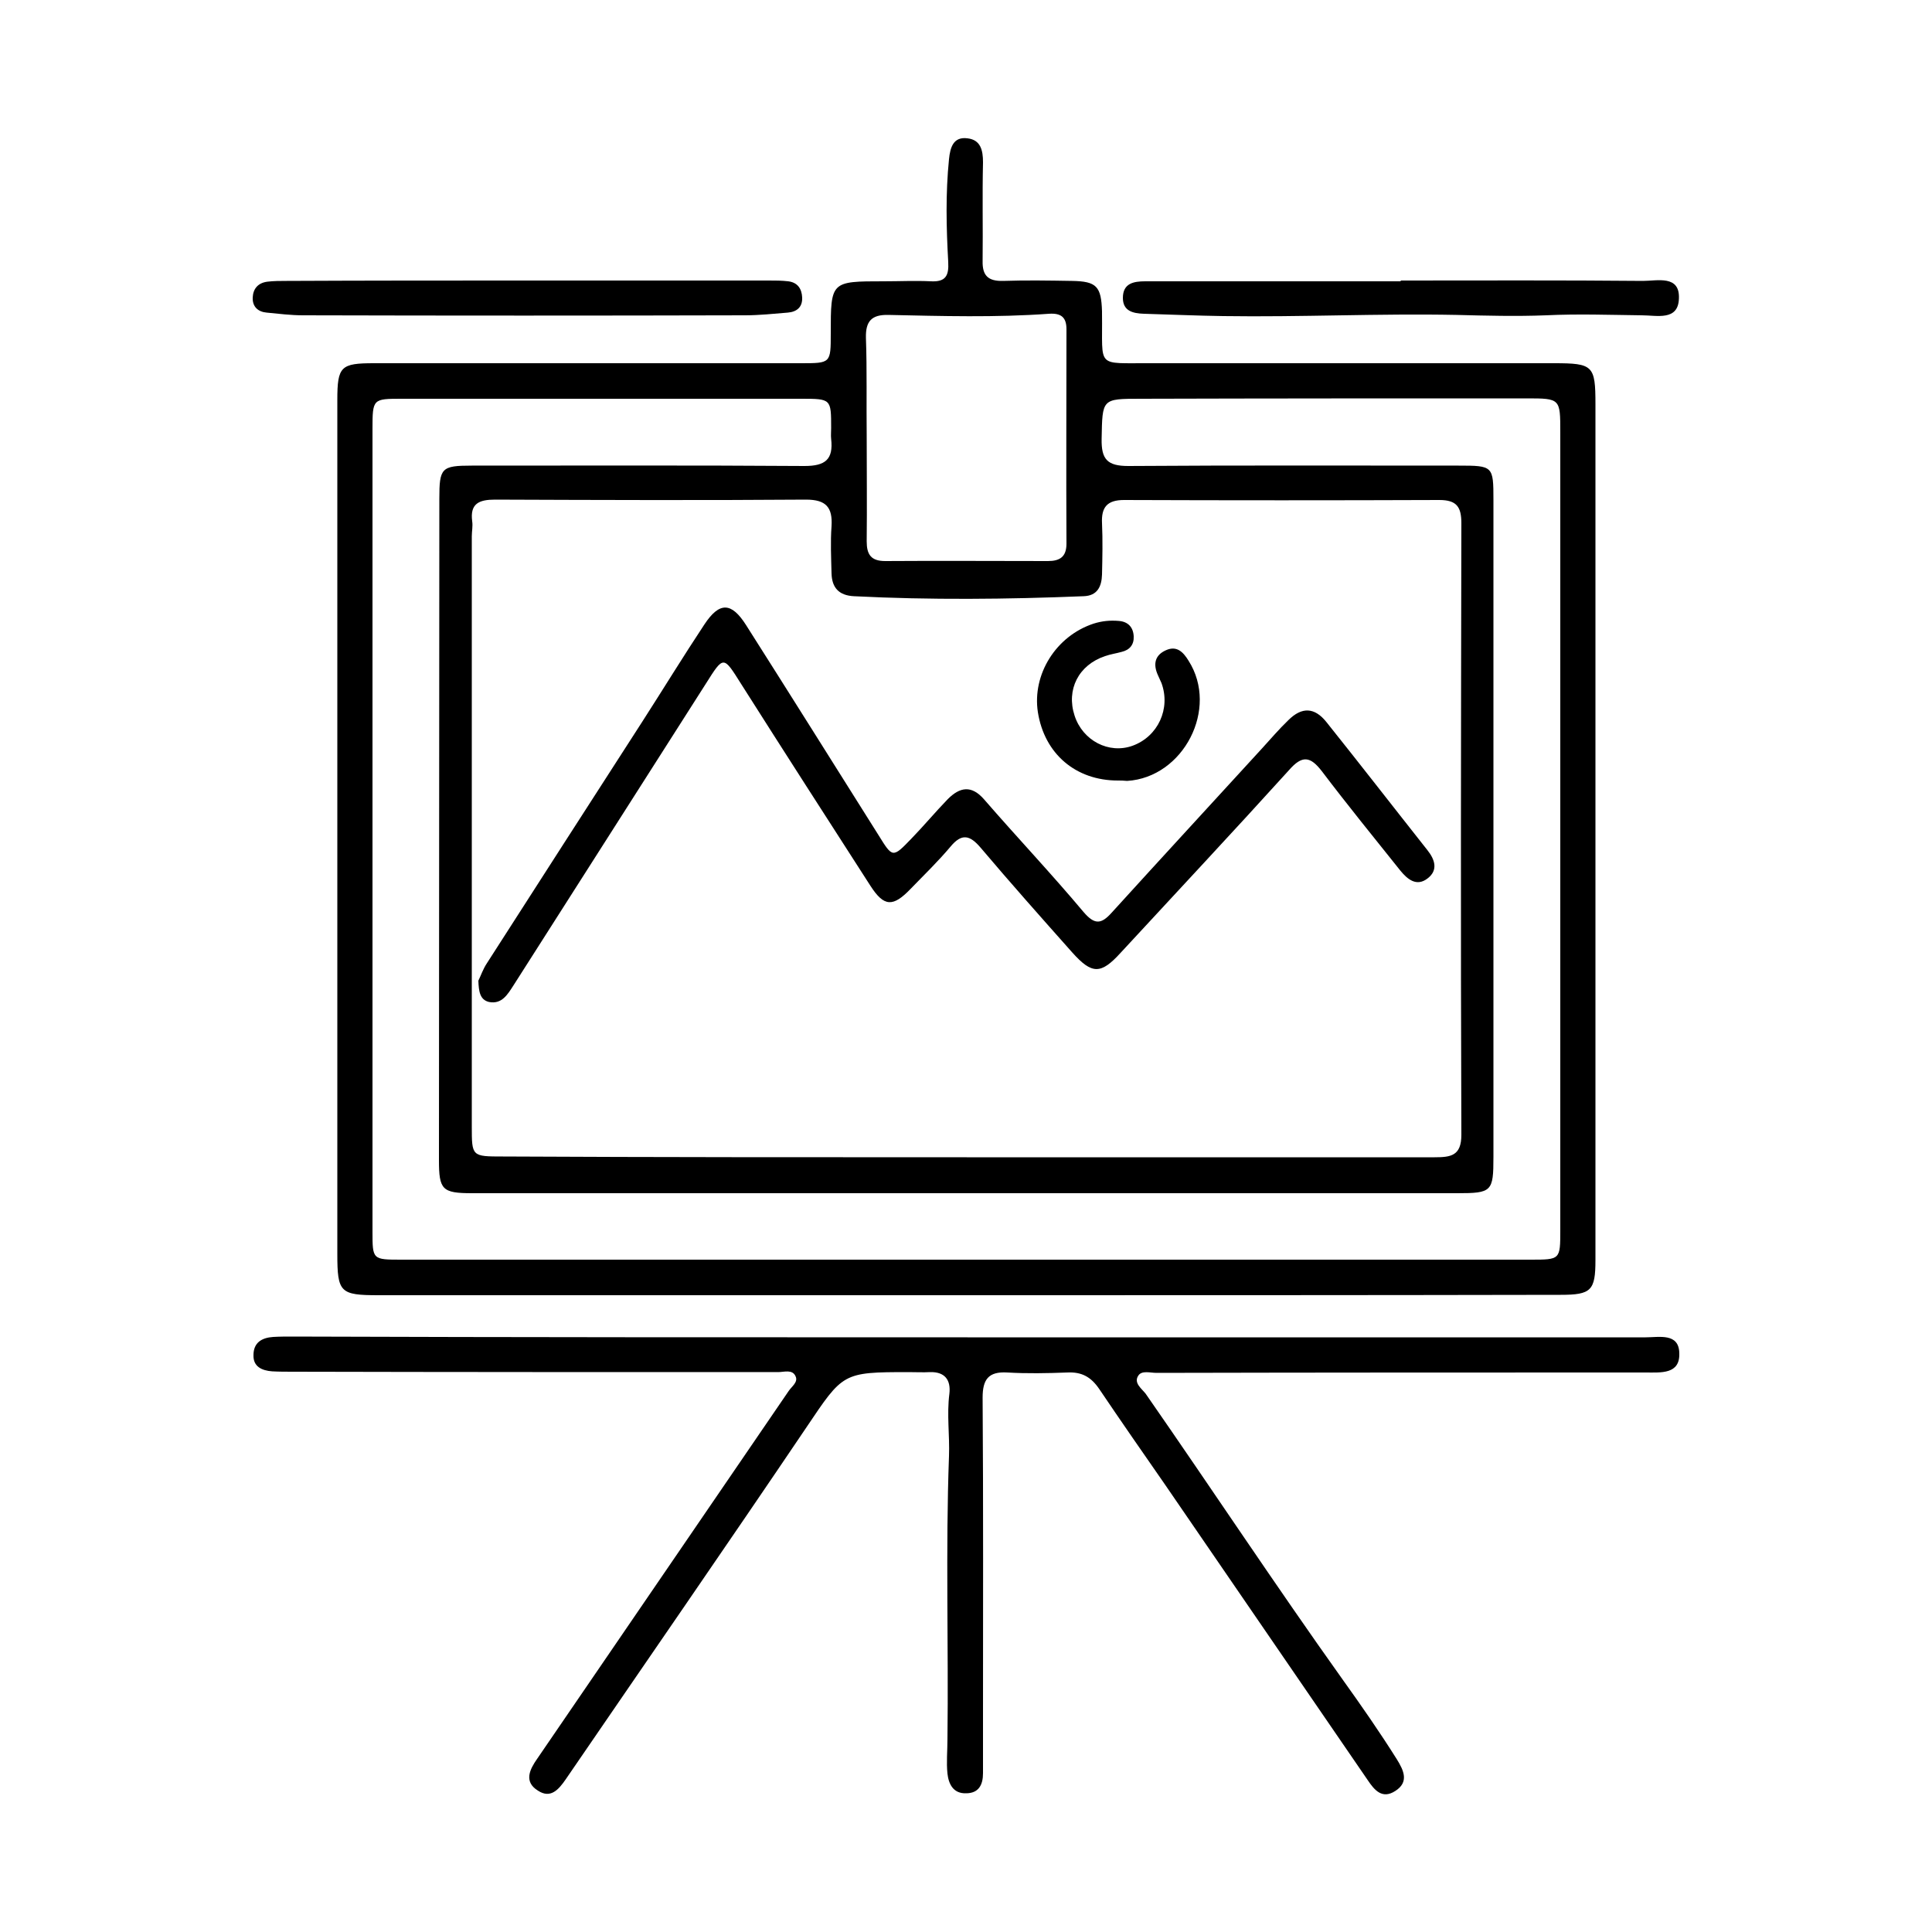 <?xml version="1.0" encoding="utf-8"?>
<!-- Generator: Adobe Illustrator 26.0.3, SVG Export Plug-In . SVG Version: 6.00 Build 0)  -->
<svg version="1.1" id="Layer_1" xmlns="http://www.w3.org/2000/svg" xmlns:xlink="http://www.w3.org/1999/xlink" x="0px" y="0px"
	 viewBox="0 0 50 50" style="enable-background:new 0 0 50 50;" xml:space="preserve">
<style type="text/css">
	.st0{stroke:#000000;stroke-width:0.2;stroke-miterlimit:10;}
	.st1{fill:none;stroke:#000000;stroke-miterlimit:10;}
</style>
<g>
	<path d="M25.01,33.52c-5.07,0-10.14,0-15.21,0c-1,0-1.07-0.07-1.07-1.07c0-7.37,0-14.73,0-22.1c0-0.87,0.09-0.95,0.95-0.95
		c3.68,0,7.37,0,11.05,0c0.77,0,0.77,0,0.77-0.77c0-1.35,0-1.35,1.37-1.35c0.41,0,0.82-0.02,1.22,0c0.38,0.02,0.47-0.14,0.45-0.5
		c-0.05-0.89-0.07-1.77,0.02-2.66c0.03-0.3,0.11-0.59,0.48-0.54c0.34,0.04,0.4,0.31,0.4,0.62c-0.02,0.85,0,1.7-0.01,2.55
		c-0.01,0.38,0.14,0.53,0.53,0.52c0.59-0.02,1.18-0.01,1.78,0c0.64,0.01,0.76,0.14,0.78,0.79c0,0.02,0,0.04,0,0.06
		c0.02,1.43-0.18,1.27,1.27,1.28C33.26,9.4,36.74,9.4,40.22,9.4c1.01,0,1.07,0.06,1.07,1.06c0,6.77,0,13.55,0,20.32
		c0,0.61,0,1.22,0,1.83c0,0.79-0.11,0.9-0.9,0.9C35.26,33.52,30.14,33.52,25.01,33.52z M25.02,29.95c4.04,0,8.07,0,12.11,0
		c0.42,0,0.69-0.04,0.69-0.58c-0.02-5.28-0.01-10.55,0-15.83c0-0.42-0.12-0.6-0.57-0.6c-2.72,0.01-5.44,0.01-8.16,0
		c-0.44,0-0.59,0.19-0.57,0.6c0.02,0.44,0.01,0.89,0,1.33c-0.01,0.31-0.12,0.55-0.48,0.56c-1.98,0.08-3.96,0.1-5.94,0
		c-0.39-0.02-0.57-0.22-0.58-0.59c-0.01-0.41-0.03-0.82,0-1.22c0.03-0.49-0.14-0.69-0.66-0.69c-2.68,0.02-5.37,0.01-8.05,0
		c-0.41,0-0.65,0.1-0.59,0.56c0.02,0.13-0.01,0.26-0.01,0.39c0,5.09,0,10.18,0,15.27c0,0.78,0,0.78,0.81,0.78
		C17.02,29.95,21.02,29.95,25.02,29.95z M25,32.6c4.87,0,9.74,0,14.61,0c0.77,0,0.77,0,0.77-0.76c0-6.89,0-13.77,0-20.66
		c0-0.86,0-0.87-0.86-0.87c-3.33,0-6.66,0-10,0.01c-1.01,0-0.99,0-1.01,1.04c-0.01,0.53,0.15,0.7,0.69,0.7
		c2.85-0.02,5.7-0.01,8.55-0.01c0.89,0,0.9,0.01,0.9,0.89c0,5.67,0,11.33,0,17c0,0.9-0.04,0.94-0.94,0.94c-8.5,0-17,0-25.49,0
		c-0.78,0-0.86-0.09-0.86-0.86c0-5.7,0.01-11.4,0.01-17.11c0-0.8,0.05-0.86,0.84-0.86c2.87,0,5.74-0.01,8.61,0.01
		c0.54,0,0.75-0.17,0.69-0.7c-0.01-0.09,0-0.18,0-0.28c0-0.76,0-0.76-0.78-0.76c-3.44,0-6.89,0-10.33,0c-0.75,0-0.76,0-0.76,0.78
		c0,6.92,0,13.85,0,20.77c0,0.73,0,0.73,0.75,0.73C15.26,32.6,20.13,32.6,25,32.6z M22.43,11.29c0,0.91,0.01,1.81,0,2.72
		c0,0.34,0.11,0.51,0.48,0.51c1.4-0.01,2.81,0,4.21,0c0.31,0,0.48-0.11,0.48-0.45c-0.01-1.85,0-3.7,0-5.55
		c0-0.31-0.14-0.42-0.45-0.4c-1.38,0.1-2.77,0.06-4.16,0.03c-0.43-0.01-0.59,0.16-0.58,0.59C22.44,9.59,22.42,10.44,22.43,11.29z"/>
	<path d="M25.04,34.61c5.85,0,11.7,0,17.55,0c0.35,0,0.86-0.12,0.87,0.41c0.02,0.55-0.47,0.5-0.87,0.5c-4.22,0-8.44,0-12.66,0.01
		c-0.16,0-0.38-0.07-0.47,0.07c-0.13,0.19,0.09,0.34,0.19,0.47c1.71,2.46,3.36,4.96,5.1,7.4c0.48,0.67,0.96,1.36,1.4,2.06
		c0.18,0.29,0.32,0.59-0.04,0.82c-0.34,0.22-0.54-0.02-0.72-0.29c-1.75-2.55-3.5-5.1-5.24-7.64c-0.57-0.82-1.14-1.64-1.7-2.47
		c-0.21-0.31-0.45-0.45-0.83-0.43c-0.52,0.02-1.04,0.03-1.55,0c-0.49-0.03-0.64,0.18-0.64,0.65c0.02,2.78,0.01,5.55,0.01,8.33
		c0,0.46,0,0.93,0,1.39c0,0.3-0.11,0.52-0.44,0.52c-0.33,0.01-0.45-0.24-0.48-0.51c-0.03-0.29,0-0.59,0-0.89
		c0.03-2.44-0.05-4.89,0.04-7.33c0.02-0.53-0.06-1.07,0.01-1.61c0.04-0.35-0.11-0.57-0.5-0.56c-0.18,0.01-0.37,0-0.56,0
		c-1.71,0-1.69,0.02-2.64,1.43c-2.06,3.05-4.15,6.07-6.23,9.11c-0.18,0.26-0.39,0.51-0.72,0.29c-0.37-0.23-0.21-0.55-0.02-0.82
		c1.19-1.74,2.38-3.48,3.57-5.22c0.98-1.43,1.96-2.87,2.94-4.3c0.08-0.12,0.25-0.23,0.18-0.38c-0.08-0.19-0.3-0.11-0.45-0.11
		c-4.18,0-8.37,0-12.55-0.01c-0.19,0-0.37,0-0.55-0.01c-0.26-0.02-0.49-0.12-0.48-0.42c0-0.32,0.21-0.45,0.51-0.47
		c0.17-0.01,0.33-0.01,0.5-0.01C13.38,34.61,19.21,34.61,25.04,34.61z"/>
	<path d="M13.63,7.26c2.09,0,4.18,0,6.27,0c0.17,0,0.33,0,0.5,0.02c0.24,0.03,0.35,0.19,0.36,0.42c0.01,0.25-0.14,0.37-0.37,0.39
		c-0.37,0.03-0.74,0.07-1.11,0.07c-3.81,0.01-7.63,0.01-11.44,0c-0.31,0-0.63-0.04-0.94-0.07C6.68,8.07,6.53,7.94,6.54,7.7
		c0.01-0.23,0.14-0.38,0.38-0.41c0.16-0.02,0.33-0.02,0.5-0.02C9.49,7.26,11.56,7.26,13.63,7.26z"/>
	<path d="M36.25,7.26c2.09,0,4.18-0.01,6.27,0.01c0.37,0,0.96-0.16,0.93,0.46c-0.02,0.58-0.57,0.43-0.96,0.43
		c-0.83-0.01-1.65-0.04-2.48,0c-0.77,0.03-1.55,0.01-2.32-0.01c-2.01-0.04-4.03,0.06-6.04,0.03c-0.68-0.01-1.37-0.04-2.05-0.06
		c-0.28-0.01-0.54-0.07-0.54-0.41c0-0.38,0.28-0.43,0.58-0.43c2.2,0,4.4,0,6.61,0C36.25,7.26,36.25,7.26,36.25,7.26z"/>
	<path d="M12.38,25.38c0.06-0.12,0.12-0.3,0.22-0.45c1.34-2.09,2.68-4.17,4.02-6.25c0.54-0.84,1.06-1.69,1.61-2.52
		c0.39-0.59,0.7-0.58,1.08,0.02c1.15,1.81,2.29,3.63,3.43,5.44c0.36,0.58,0.36,0.59,0.85,0.08c0.32-0.33,0.62-0.69,0.94-1.02
		c0.31-0.31,0.61-0.37,0.94,0.01c0.85,0.98,1.74,1.92,2.57,2.91c0.29,0.34,0.46,0.32,0.73,0.02c1.29-1.42,2.6-2.84,3.89-4.25
		c0.22-0.24,0.44-0.5,0.68-0.73c0.35-0.35,0.68-0.34,0.99,0.05c0.88,1.1,1.74,2.21,2.61,3.31c0.2,0.25,0.28,0.52,0.01,0.73
		c-0.29,0.23-0.53,0.02-0.71-0.2c-0.68-0.85-1.37-1.7-2.03-2.57c-0.3-0.39-0.51-0.42-0.85-0.03c-1.44,1.59-2.91,3.16-4.36,4.73
		c-0.51,0.56-0.74,0.56-1.25-0.01c-0.8-0.9-1.6-1.8-2.37-2.71c-0.28-0.33-0.49-0.38-0.78-0.03c-0.32,0.38-0.68,0.73-1.03,1.09
		c-0.46,0.48-0.69,0.47-1.04-0.07c-1.12-1.74-2.24-3.48-3.35-5.23c-0.46-0.73-0.45-0.74-0.91-0.01c-1.66,2.6-3.32,5.21-4.98,7.81
		c-0.15,0.23-0.3,0.5-0.64,0.43C12.42,25.87,12.39,25.66,12.38,25.38z"/>
	<path d="M28.93,20.2c-1.09,0-1.9-0.69-2.07-1.77c-0.15-0.98,0.47-1.97,1.44-2.29c0.22-0.07,0.43-0.09,0.66-0.07
		c0.24,0.02,0.37,0.17,0.38,0.4c0.01,0.21-0.1,0.35-0.31,0.4c-0.14,0.04-0.29,0.06-0.43,0.11c-0.69,0.23-1.01,0.87-0.79,1.54
		c0.21,0.65,0.89,1,1.5,0.78c0.66-0.24,0.99-0.96,0.75-1.62c-0.03-0.07-0.06-0.13-0.09-0.2c-0.13-0.28-0.09-0.52,0.2-0.65
		c0.28-0.13,0.45,0.04,0.59,0.27c0.79,1.24-0.13,3.02-1.59,3.11C29.08,20.2,29,20.2,28.93,20.2z"/>
</g>
</svg>
